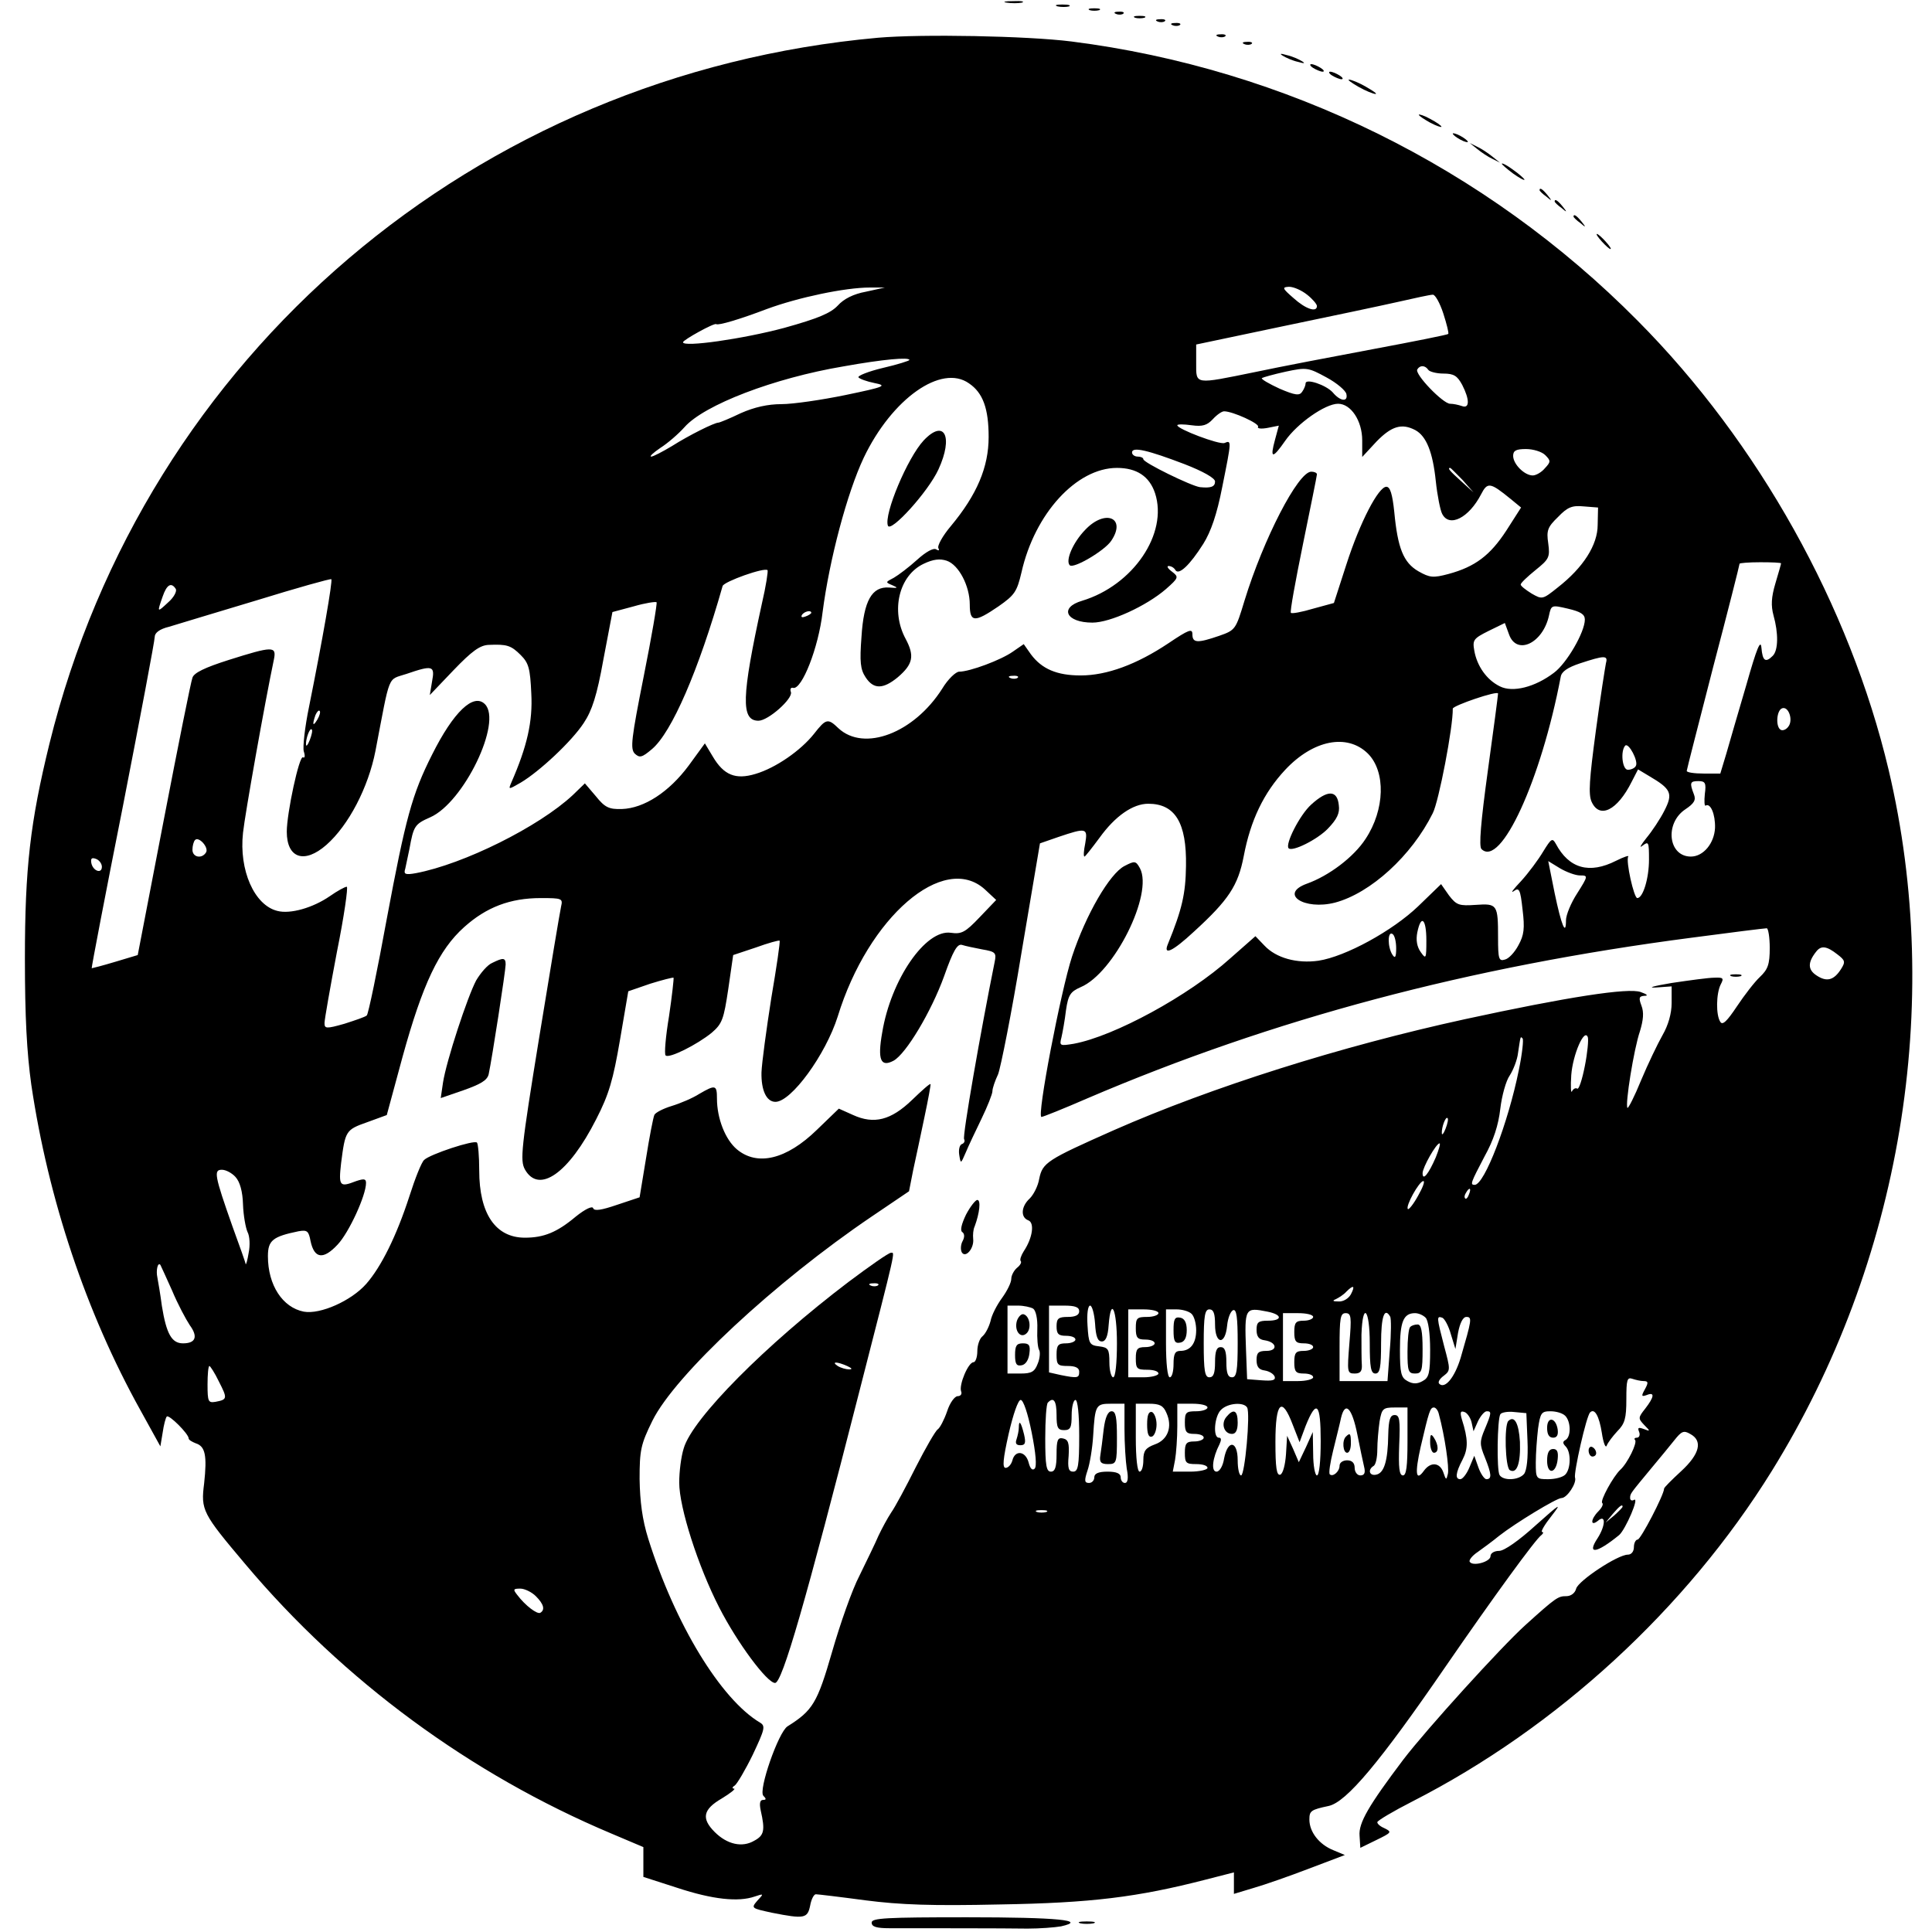 <?xml version="1.0" standalone="no"?>
<!DOCTYPE svg PUBLIC "-//W3C//DTD SVG 20010904//EN"
 "http://www.w3.org/TR/2001/REC-SVG-20010904/DTD/svg10.dtd">
<svg version="1.0" xmlns="http://www.w3.org/2000/svg"
 width="512pt" height="512pt" viewBox="0 0 512 512"
 preserveAspectRatio="xMidYMid meet">
<g transform="translate(0,512) scale(0.1,-0.1)"
fill="#000000" stroke="none">
<path d="M2668 5113 c12 -2 30 -2 40 0 9 3 -1 5 -23 4 -22 0 -30 -2 -17 -4z"/>
<path d="M2803 5103 c9 -2 23 -2 30 0 6 3 -1 5 -18 5 -16 0 -22 -2 -12 -5z"/>
<path d="M2888 5093 c6 -2 18 -2 25 0 6 3 1 5 -13 5 -14 0 -19 -2 -12 -5z"/>
<path d="M2958 5083 c7 -3 16 -2 19 1 4 3 -2 6 -13 5 -11 0 -14 -3 -6 -6z"/>
<path d="M3008 5073 c6 -2 18 -2 25 0 6 3 1 5 -13 5 -14 0 -19 -2 -12 -5z"/>
<path d="M3068 5063 c7 -3 16 -2 19 1 4 3 -2 6 -13 5 -11 0 -14 -3 -6 -6z"/>
<path d="M3108 5053 c7 -3 16 -2 19 1 4 3 -2 6 -13 5 -11 0 -14 -3 -6 -6z"/>
<path d="M2327 5020 c-1068 -96 -1942 -841 -2196 -1871 -51 -208 -65 -330 -65
-569 0 -154 5 -249 17 -335 45 -303 145 -603 289 -862 l53 -96 6 36 c3 21 8
40 11 43 6 6 58 -46 58 -58 0 -4 9 -9 19 -13 25 -8 30 -32 22 -106 -9 -71 -5
-79 109 -214 260 -309 597 -557 970 -714 l85 -36 0 -40 0 -39 90 -29 c94 -31
162 -38 205 -23 24 8 25 8 7 -11 -17 -20 -16 -20 39 -32 86 -17 94 -15 101 19
3 17 10 30 15 30 5 0 64 -7 131 -16 93 -12 177 -15 357 -11 241 4 364 19 546
66 l74 19 0 -28 0 -29 53 16 c28 8 94 31 146 51 l95 36 -31 13 c-37 15 -63 48
-63 81 0 23 4 26 51 36 47 10 136 116 311 371 124 180 238 337 253 347 5 4 6
8 2 8 -5 0 6 19 25 43 28 36 23 33 -42 -25 -45 -41 -84 -68 -97 -68 -13 0 -23
-6 -23 -14 0 -15 -47 -28 -55 -15 -3 4 6 16 21 26 14 10 40 29 57 43 42 33
152 100 165 100 15 0 41 40 36 54 -4 12 30 164 40 173 12 12 24 -10 31 -54 4
-27 10 -42 13 -34 3 8 16 25 28 38 20 20 24 34 24 85 0 51 2 59 16 54 9 -3 22
-6 30 -6 12 0 13 -4 3 -22 -10 -18 -9 -20 5 -15 22 9 20 -5 -4 -36 -19 -24
-19 -26 -3 -43 17 -17 17 -18 -1 -11 -14 5 -17 4 -12 -8 3 -8 0 -15 -6 -15 -6
0 -8 -3 -5 -6 7 -7 -20 -62 -39 -79 -19 -18 -54 -82 -48 -88 4 -3 -1 -13 -10
-22 -21 -21 -22 -42 -1 -25 21 18 20 -13 -1 -46 -30 -45 -3 -41 57 8 17 15 55
103 39 93 -5 -3 -10 -1 -10 5 0 12 0 11 57 80 21 25 48 58 60 73 19 24 25 27
42 17 34 -18 26 -53 -24 -99 -25 -23 -45 -43 -45 -46 0 -16 -62 -135 -70 -135
-5 0 -10 -9 -10 -20 0 -12 -7 -20 -16 -20 -27 0 -131 -69 -137 -90 -3 -12 -14
-20 -26 -20 -22 0 -27 -3 -109 -77 -64 -58 -261 -275 -323 -356 -92 -122 -119
-168 -116 -202 l2 -32 43 21 c39 19 41 21 23 30 -12 5 -21 12 -21 17 0 4 42
29 93 55 384 196 726 511 952 875 343 553 457 1237 310 1859 -103 434 -345
868 -665 1190 -403 407 -933 668 -1500 740 -119 15 -397 20 -513 10z m-32
-673 c-33 -6 -59 -19 -75 -37 -19 -20 -52 -34 -142 -59 -108 -29 -268 -52
-268 -38 0 6 83 52 88 48 6 -4 63 13 134 40 84 31 208 57 273 57 l40 0 -50
-11z m1169 -8 c14 -11 26 -25 26 -30 0 -18 -30 -8 -62 21 -30 26 -31 29 -12
30 12 0 33 -9 48 -21z m361 -50 c9 -28 15 -52 13 -54 -1 -2 -91 -20 -198 -40
-107 -20 -248 -47 -314 -61 -162 -33 -156 -34 -156 24 l0 49 228 48 c125 26
263 55 307 65 44 10 85 19 92 19 6 1 19 -22 28 -50z m-1415 -123 c0 -2 -31
-12 -70 -21 -38 -9 -68 -21 -65 -25 3 -4 22 -11 42 -15 35 -7 29 -10 -77 -32
-63 -13 -139 -24 -169 -24 -36 0 -72 -8 -108 -24 -29 -14 -56 -25 -59 -25 -11
0 -79 -34 -123 -62 -25 -15 -50 -28 -55 -28 -6 0 5 10 24 23 19 12 48 37 64
55 52 59 237 130 421 161 106 19 175 25 175 17z m1158 -90 c5 -22 -16 -20 -36
4 -18 20 -72 38 -72 24 0 -5 -4 -15 -9 -22 -7 -11 -18 -10 -60 8 -28 13 -49
25 -47 28 3 2 31 10 63 17 56 12 60 11 108 -15 28 -15 51 -35 53 -44z m217 64
c3 -5 22 -10 40 -10 28 0 37 -6 50 -30 20 -39 20 -64 -1 -56 -9 3 -22 6 -31 6
-19 0 -95 79 -87 91 7 12 21 11 29 -1z m-1217 -36 c37 -25 52 -67 52 -142 0
-80 -31 -153 -100 -236 -22 -26 -37 -53 -33 -59 3 -6 1 -7 -6 -3 -7 5 -28 -7
-50 -27 -22 -20 -50 -41 -62 -48 -23 -12 -23 -12 -4 -20 16 -7 15 -8 -9 -6
-45 3 -67 -34 -73 -131 -5 -66 -3 -86 11 -107 21 -32 46 -32 85 0 41 35 45 57
21 102 -40 74 -18 168 48 199 25 12 43 14 61 8 32 -11 61 -67 61 -116 0 -48
13 -48 76 -5 43 30 49 39 61 90 35 156 146 277 253 277 52 0 86 -22 101 -67
35 -107 -58 -244 -193 -285 -62 -18 -43 -58 27 -58 47 0 143 44 195 89 34 30
34 32 16 46 -11 8 -15 15 -9 15 7 0 15 -5 18 -11 9 -14 38 13 74 70 20 32 36
78 50 150 25 124 25 125 6 117 -14 -5 -125 37 -125 47 0 3 17 3 38 0 29 -4 41
0 56 16 11 12 24 21 30 21 23 0 95 -33 90 -41 -3 -5 9 -6 25 -3 l30 6 -10 -37
c-14 -51 -7 -52 27 -3 32 46 106 98 140 98 34 0 64 -45 64 -97 l0 -44 38 41
c40 41 67 49 103 30 29 -16 46 -58 54 -135 4 -38 12 -78 17 -87 19 -37 71 -10
103 52 17 33 24 32 78 -12 l28 -23 -39 -61 c-43 -66 -83 -96 -153 -115 -41
-11 -50 -10 -80 7 -40 23 -55 62 -64 157 -5 48 -11 67 -21 67 -21 0 -70 -94
-106 -206 l-33 -102 -55 -15 c-30 -9 -57 -14 -59 -11 -3 2 12 84 32 182 20 98
37 181 37 185 0 4 -7 7 -15 7 -35 0 -127 -179 -177 -342 -23 -76 -24 -78 -67
-93 -58 -20 -71 -19 -71 4 0 16 -9 13 -64 -24 -84 -56 -163 -85 -232 -85 -63
0 -103 17 -132 56 l-19 27 -29 -20 c-31 -22 -114 -53 -142 -53 -9 0 -30 -20
-45 -45 -75 -118 -207 -168 -275 -105 -28 27 -33 26 -65 -15 -35 -44 -101 -90
-155 -106 -53 -16 -84 -3 -113 46 l-21 35 -43 -59 c-52 -70 -118 -113 -177
-115 -34 -1 -45 4 -69 34 l-29 34 -32 -31 c-90 -84 -289 -183 -416 -207 -28
-5 -33 -3 -28 12 2 9 7 33 11 52 11 61 14 66 55 84 89 39 192 253 145 300 -30
30 -83 -20 -140 -134 -53 -105 -70 -168 -120 -435 -25 -137 -49 -253 -53 -256
-4 -4 -31 -13 -59 -22 -49 -14 -53 -13 -53 2 0 9 15 94 33 189 19 94 30 172
26 172 -5 0 -25 -11 -45 -25 -45 -31 -105 -48 -139 -39 -61 15 -102 108 -91
207 5 48 58 346 82 460 7 35 -3 35 -120 -2 -63 -20 -92 -34 -96 -47 -4 -10
-38 -180 -76 -377 l-69 -358 -60 -18 c-33 -10 -61 -17 -62 -17 -1 1 36 195 83
431 46 236 84 437 84 447 0 11 13 21 38 27 20 6 125 38 232 70 107 33 196 58
198 56 4 -4 -23 -159 -59 -338 -11 -53 -17 -107 -14 -118 4 -12 3 -19 -2 -16
-10 6 -43 -148 -43 -197 0 -71 47 -86 105 -35 59 52 111 152 130 249 40 209
31 187 82 204 70 24 76 22 68 -20 l-6 -36 63 66 c49 51 70 66 93 67 48 2 59
-1 85 -27 21 -21 25 -35 28 -102 4 -74 -11 -140 -53 -236 -8 -19 -8 -19 25 0
49 29 135 109 167 158 22 33 35 73 52 168 l24 126 56 15 c31 9 58 13 61 11 2
-3 -13 -91 -34 -196 -33 -166 -36 -192 -24 -205 13 -12 19 -11 46 12 52 44
123 207 187 432 4 12 111 50 119 42 2 -2 -4 -42 -15 -89 -54 -247 -56 -310 -9
-310 26 0 92 59 86 76 -3 8 0 13 6 11 23 -5 67 106 78 201 18 139 65 316 109
409 75 157 206 249 279 197z m571 -214 c49 -19 81 -37 81 -46 0 -14 -11 -18
-40 -15 -23 3 -150 65 -150 74 0 4 -7 7 -15 7 -8 0 -15 5 -15 11 0 16 42 6
139 -31z m956 24 c15 -15 15 -18 -1 -35 -9 -11 -24 -19 -32 -19 -22 0 -52 30
-52 52 0 14 8 18 34 18 19 0 42 -7 51 -16z m-219 -66 l29 -33 -32 29 c-31 28
-38 36 -30 36 2 0 16 -15 33 -32z m358 -119 c0 -53 -38 -113 -106 -166 -40
-32 -41 -32 -69 -16 -16 10 -29 20 -29 24 0 4 18 21 39 38 36 29 39 34 34 71
-5 34 -2 43 26 70 25 26 37 31 68 28 l38 -3 -1 -46z m486 -102 c0 -2 -7 -26
-15 -53 -11 -37 -12 -59 -5 -85 13 -46 13 -92 -2 -107 -19 -19 -27 -14 -30 21
-2 24 -12 1 -40 -98 -21 -71 -45 -154 -53 -182 l-16 -53 -44 0 c-25 0 -45 3
-45 7 0 3 32 127 70 275 39 148 70 271 70 274 0 2 25 4 55 4 30 0 55 -1 55 -3z
m-4254 -68 c3 -6 -5 -22 -20 -35 -30 -28 -30 -28 -15 15 11 32 23 39 35 20z
m3734 -81 c0 -33 -48 -116 -82 -141 -50 -38 -109 -53 -143 -36 -35 17 -61 54
-68 95 -5 28 -2 32 38 52 l43 21 11 -30 c20 -57 90 -24 106 50 6 28 7 28 50
18 34 -8 45 -15 45 -29z m-2050 18 c0 -2 -7 -7 -16 -10 -8 -3 -12 -2 -9 4 6
10 25 14 25 6z m2106 -133 c-2 -10 -15 -91 -27 -181 -17 -127 -20 -167 -11
-187 21 -46 68 -23 106 53 l17 33 30 -18 c58 -34 63 -46 40 -91 -11 -22 -33
-55 -48 -73 -15 -19 -20 -28 -10 -20 16 12 17 10 17 -37 0 -50 -16 -102 -31
-102 -9 0 -31 99 -24 110 3 4 -12 -1 -32 -11 -71 -36 -125 -21 -160 45 -9 16
-12 14 -33 -20 -13 -22 -39 -57 -59 -79 -20 -21 -29 -33 -20 -27 15 11 18 6
24 -49 6 -49 4 -67 -11 -94 -10 -19 -26 -36 -36 -38 -16 -5 -18 2 -18 58 0 88
-2 91 -59 87 -44 -3 -51 -1 -71 25 l-21 30 -61 -59 c-68 -65 -192 -133 -264
-144 -57 -8 -112 7 -143 40 l-24 25 -67 -59 c-110 -99 -307 -206 -414 -226
-37 -6 -39 -6 -33 17 3 13 9 46 12 72 6 41 12 49 39 61 88 37 193 247 157 315
-11 20 -14 20 -41 6 -39 -20 -102 -128 -139 -240 -30 -92 -94 -425 -81 -425 4
0 59 22 121 49 493 211 1011 349 1602 426 105 14 194 25 199 25 4 0 8 -24 8
-52 0 -44 -5 -57 -26 -77 -14 -13 -41 -48 -61 -78 -26 -39 -38 -51 -44 -41
-12 18 -11 75 1 99 9 17 7 19 -17 18 -15 0 -66 -7 -113 -14 -47 -8 -66 -13
-42 -12 l42 3 0 -44 c0 -28 -9 -59 -24 -85 -13 -23 -39 -77 -57 -120 -17 -42
-34 -75 -36 -73 -7 7 17 157 33 203 9 30 11 50 4 68 -8 21 -6 25 8 26 11 0 7
4 -10 10 -32 12 -194 -13 -466 -72 -330 -72 -671 -180 -930 -294 -178 -79
-189 -86 -198 -129 -3 -19 -15 -42 -25 -52 -23 -21 -25 -50 -4 -58 17 -6 12
-46 -12 -82 -7 -11 -11 -23 -8 -26 3 -3 -1 -11 -10 -18 -8 -7 -15 -20 -15 -29
0 -10 -11 -32 -24 -50 -14 -19 -28 -46 -31 -62 -4 -15 -13 -33 -21 -40 -8 -6
-14 -24 -14 -40 0 -16 -5 -29 -10 -29 -14 0 -39 -60 -33 -77 3 -7 -1 -13 -9
-13 -8 0 -21 -18 -28 -40 -8 -23 -19 -44 -25 -48 -6 -4 -32 -49 -58 -100 -26
-52 -55 -106 -65 -120 -10 -15 -25 -43 -34 -62 -8 -19 -31 -66 -50 -105 -20
-38 -52 -130 -73 -203 -39 -135 -51 -155 -118 -197 -24 -15 -78 -170 -64 -184
8 -8 8 -11 -1 -11 -8 0 -10 -9 -6 -28 12 -53 9 -66 -17 -80 -32 -19 -72 -10
-105 23 -36 36 -31 60 19 89 23 14 38 26 32 26 -5 0 -5 4 2 8 6 4 28 41 48 82
32 68 34 76 19 85 -104 62 -225 261 -296 487 -16 51 -22 99 -23 158 0 77 3 92
34 155 60 121 324 367 581 541 l99 67 11 56 c7 31 20 94 30 141 10 47 17 86
16 87 -2 2 -23 -17 -49 -42 -56 -54 -101 -65 -156 -40 l-38 17 -58 -56 c-81
-79 -158 -97 -212 -52 -31 26 -53 82 -53 135 0 36 -4 37 -47 12 -17 -11 -50
-25 -73 -32 -23 -7 -44 -18 -46 -24 -3 -7 -13 -58 -22 -115 l-17 -103 -60 -20
c-41 -14 -60 -17 -63 -9 -2 7 -21 -2 -46 -22 -50 -42 -85 -56 -135 -56 -78 0
-121 64 -121 178 0 38 -3 71 -6 74 -7 8 -125 -31 -140 -46 -7 -6 -24 -49 -39
-96 -34 -105 -75 -188 -115 -233 -39 -44 -121 -81 -165 -73 -56 11 -95 70 -95
147 0 42 13 52 81 66 23 4 27 1 32 -26 10 -47 34 -50 72 -9 30 32 75 130 75
163 0 11 -5 12 -26 5 -44 -17 -47 -14 -40 48 11 85 12 88 69 108 l52 19 42
155 c53 192 96 283 163 343 59 53 122 77 203 77 56 0 59 -1 54 -22 -3 -13 -29
-169 -58 -347 -48 -295 -51 -326 -38 -350 37 -66 116 -11 189 133 34 66 45
105 63 210 l22 129 58 20 c32 10 60 17 62 16 1 -2 -4 -48 -12 -102 -9 -54 -13
-101 -9 -104 9 -9 84 29 122 60 28 24 32 36 44 116 l13 90 60 20 c33 12 62 20
63 18 2 -2 -8 -70 -22 -152 -13 -83 -25 -171 -26 -197 -1 -47 13 -78 37 -78
42 0 133 125 165 226 81 264 281 436 390 337 l30 -28 -44 -46 c-38 -40 -48
-45 -76 -41 -67 10 -159 -124 -182 -264 -13 -73 -4 -93 30 -75 33 18 100 130
134 224 24 68 35 86 47 83 9 -3 33 -8 54 -12 35 -6 38 -9 33 -33 -37 -183 -86
-463 -81 -470 3 -5 0 -11 -6 -13 -6 -2 -9 -15 -7 -28 4 -25 4 -25 17 5 7 17
26 57 42 90 16 33 29 66 29 73 0 8 7 28 15 45 7 18 36 163 62 322 l49 290 49
17 c74 25 78 24 71 -17 -4 -19 -5 -35 -2 -35 2 0 20 23 40 50 41 57 88 90 129
90 71 0 102 -50 100 -165 -1 -73 -10 -114 -48 -207 -13 -31 12 -20 69 33 92
84 117 122 132 200 18 95 53 168 110 229 74 79 164 97 219 43 48 -48 45 -149
-6 -226 -31 -48 -97 -98 -156 -119 -74 -27 -7 -71 75 -50 94 25 203 124 259
237 16 31 54 229 53 277 0 8 120 49 120 40 0 -4 -12 -96 -27 -204 -19 -138
-24 -201 -17 -208 51 -51 158 183 210 456 2 14 18 25 51 36 64 21 75 22 69 1z
m-1559 -39 c-3 -3 -12 -4 -19 -1 -8 3 -5 6 6 6 11 1 17 -2 13 -5z m2042 -130
c-6 -8 -15 -11 -20 -8 -14 8 -11 52 4 57 17 6 30 -32 16 -49z m-3898 19 c-12
-20 -14 -14 -5 12 4 9 9 14 11 11 3 -2 0 -13 -6 -23z m-20 -54 c-5 -13 -10
-19 -10 -12 -1 15 10 45 15 40 3 -2 0 -15 -5 -28z m3514 -69 c-3 -6 -13 -10
-21 -10 -15 0 -20 50 -7 64 9 9 36 -42 28 -54z m183 -74 c-2 -19 -1 -33 2 -31
13 8 26 -23 25 -59 -2 -41 -31 -76 -64 -76 -60 0 -70 88 -15 125 24 16 29 25
23 40 -12 31 -10 35 12 35 18 0 21 -5 17 -34z m-3972 -155 c-11 -18 -36 -13
-36 7 0 10 3 22 7 26 10 10 37 -20 29 -33z m-276 -38 c0 -20 -24 -11 -28 10
-2 12 1 15 12 11 9 -3 16 -13 16 -21z m3917 -23 c22 0 22 -1 -7 -47 -17 -26
-30 -58 -30 -72 0 -43 -12 -14 -30 72 l-17 85 31 -19 c17 -10 41 -19 53 -19z
m-407 -172 c0 -49 -1 -51 -15 -31 -10 14 -13 32 -9 52 10 49 24 36 24 -21z
m-80 -21 c0 -24 -3 -28 -10 -17 -13 20 -13 63 0 55 6 -3 10 -21 10 -38z m1169
-16 c21 -16 22 -20 10 -39 -19 -30 -38 -35 -65 -17 -23 15 -24 34 -1 63 13 17
28 15 56 -7z m-669 -296 c-7 -36 -16 -63 -20 -60 -5 3 -11 -1 -14 -7 -3 -7 -4
12 -2 43 4 54 35 126 44 100 2 -7 -1 -41 -8 -76z m-175 -11 c-28 -139 -91
-304 -117 -304 -13 0 -10 6 26 75 24 43 37 83 42 127 4 34 15 74 25 88 9 14
20 41 22 60 7 46 6 44 12 38 3 -3 -1 -41 -10 -84z m-194 -155 c-5 -13 -10 -19
-10 -12 -1 15 10 45 15 40 3 -2 0 -15 -5 -28z m-26 -76 c-19 -44 -35 -64 -35
-42 0 15 36 79 45 79 3 0 -2 -17 -10 -37z m-3181 -52 c12 -13 19 -39 20 -73 1
-29 7 -62 12 -73 6 -11 7 -36 3 -55 -3 -19 -7 -33 -8 -30 0 3 -16 48 -35 100
-48 136 -50 150 -28 150 11 0 27 -9 36 -19z m3134 -50 c-12 -22 -25 -38 -27
-35 -7 7 30 74 41 74 5 0 -2 -18 -14 -39z m135 4 c-3 -9 -8 -14 -10 -11 -3 3
-2 9 2 15 9 16 15 13 8 -4z m-3437 -255 c15 -36 37 -77 47 -92 22 -30 16 -48
-18 -48 -30 0 -44 25 -56 99 -4 31 -10 65 -12 76 -4 18 1 41 8 33 1 -2 15 -32
31 -68z m3124 -10 c-6 -11 -20 -20 -33 -19 -15 0 -17 2 -7 6 8 4 21 12 28 20
19 19 24 16 12 -7z m-842 -38 c7 -5 12 -26 11 -54 -1 -24 1 -50 5 -56 3 -5 2
-22 -4 -36 -8 -21 -16 -26 -45 -26 l-35 0 0 90 0 90 28 0 c15 0 33 -4 40 -8z
m122 -7 c0 -10 -10 -15 -30 -15 -25 0 -30 -4 -30 -25 0 -20 5 -25 25 -25 14 0
25 -4 25 -10 0 -5 -11 -10 -25 -10 -21 0 -25 -5 -25 -30 0 -27 3 -30 30 -30
20 0 30 -5 30 -15 0 -17 -4 -18 -49 -9 l-31 7 0 88 0 89 40 0 c29 0 40 -4 40
-15z m42 -32 c2 -35 7 -48 18 -48 10 0 16 13 18 43 6 78 22 43 22 -48 0 -53
-4 -90 -10 -90 -5 0 -10 18 -10 39 0 36 -3 40 -27 43 -26 3 -28 7 -31 56 -2
30 1 52 7 52 5 0 11 -21 13 -47z m168 27 c0 -5 -13 -10 -30 -10 -27 0 -30 -3
-30 -30 0 -25 4 -30 25 -30 14 0 25 -4 25 -10 0 -5 -11 -10 -25 -10 -21 0 -25
-5 -25 -30 0 -27 3 -30 30 -30 17 0 30 -4 30 -10 0 -5 -18 -10 -40 -10 l-40 0
0 90 0 90 40 0 c22 0 40 -4 40 -10z m88 -2 c7 -7 12 -26 12 -43 0 -35 -15 -55
-42 -55 -14 0 -18 -8 -18 -35 0 -19 -4 -35 -10 -35 -6 0 -10 37 -10 90 l0 90
28 0 c15 0 33 -5 40 -12z m62 -28 c0 -53 27 -56 32 -3 2 20 9 38 16 41 9 3 12
-19 12 -87 0 -74 -3 -91 -15 -91 -11 0 -15 11 -15 40 0 29 -4 40 -15 40 -11 0
-15 -11 -15 -40 0 -29 -4 -40 -15 -40 -12 0 -15 17 -15 90 0 73 3 90 15 90 11
0 15 -11 15 -40z m139 34 c40 -8 40 -24 1 -24 -25 0 -30 -4 -30 -24 0 -18 6
-26 22 -28 32 -5 35 -28 4 -28 -21 0 -26 -5 -26 -24 0 -18 6 -26 22 -28 12 -2
23 -9 26 -16 3 -10 -6 -12 -34 -10 l-39 3 -3 79 c-4 110 -3 112 57 100z m121
-14 c0 -5 -11 -10 -25 -10 -21 0 -25 -5 -25 -30 0 -25 4 -30 25 -30 14 0 25
-4 25 -10 0 -5 -11 -10 -25 -10 -21 0 -25 -5 -25 -30 0 -25 4 -30 25 -30 14 0
25 -4 25 -10 0 -5 -18 -10 -40 -10 l-40 0 0 90 0 90 40 0 c22 0 40 -4 40 -10z
m96 -70 c-6 -76 -6 -80 14 -80 15 0 20 6 19 23 -1 12 -1 48 -1 80 3 89 22 69
22 -23 0 -64 3 -80 15 -80 12 0 15 16 15 80 0 71 9 97 24 71 3 -4 3 -45 -1
-90 l-6 -81 -63 0 -64 0 0 90 c0 77 2 90 16 90 15 0 16 -10 10 -80z m202 68
c7 -7 12 -41 12 -85 0 -62 -3 -74 -20 -83 -14 -8 -26 -8 -40 0 -17 9 -20 21
-20 83 0 74 9 97 40 97 9 0 21 -5 28 -12z m67 -44 l12 -39 7 43 c5 26 13 42
22 42 16 0 14 -8 -15 -108 -16 -53 -42 -84 -57 -69 -4 4 1 13 12 21 18 14 18
16 1 79 -20 77 -20 80 -5 75 6 -2 17 -22 23 -44z m-3265 -125 c23 -45 23 -48
-9 -54 -19 -3 -21 0 -21 46 0 27 2 49 5 49 2 0 14 -18 25 -41z m2154 -135 c11
-55 14 -90 8 -96 -6 -6 -12 0 -16 16 -8 31 -36 34 -43 6 -3 -11 -11 -20 -18
-20 -9 0 -7 23 8 90 12 52 25 90 32 90 7 0 19 -36 29 -86z m66 46 c0 -33 3
-40 20 -40 17 0 20 7 20 40 0 22 5 40 10 40 6 0 10 -38 10 -95 0 -80 -3 -95
-16 -95 -12 0 -15 9 -12 42 2 34 -1 43 -15 46 -14 3 -17 -4 -17 -42 0 -34 -4
-46 -15 -46 -12 0 -15 16 -15 88 0 49 3 92 7 95 15 16 23 5 23 -33z m180 -37
c0 -38 3 -85 6 -105 5 -25 3 -38 -5 -38 -6 0 -11 7 -11 15 0 10 -11 15 -35 15
-24 0 -35 -5 -35 -15 0 -8 -6 -15 -14 -15 -12 0 -13 6 -4 33 6 17 13 59 15 92
5 82 7 85 48 85 l35 0 0 -67z m111 43 c17 -37 4 -72 -31 -84 -24 -9 -30 -17
-30 -41 0 -17 -4 -31 -10 -31 -6 0 -10 37 -10 90 l0 90 35 0 c28 0 38 -5 46
-24z m109 14 c0 -5 -13 -10 -30 -10 -27 0 -30 -3 -30 -30 0 -25 4 -30 25 -30
14 0 25 -4 25 -10 0 -5 -11 -10 -25 -10 -21 0 -25 -5 -25 -30 0 -27 3 -30 30
-30 17 0 30 -4 30 -10 0 -5 -21 -10 -46 -10 l-46 0 6 31 c3 17 6 58 6 90 l0
59 40 0 c22 0 40 -4 40 -10z m105 0 c9 -15 -6 -180 -16 -180 -5 0 -9 18 -9 40
0 52 -26 56 -36 5 -3 -20 -12 -35 -20 -35 -15 0 -11 36 8 73 5 11 5 17 -2 17
-16 0 -12 57 6 74 18 18 60 21 69 6z m121 -46 l18 -46 16 43 c29 72 40 61 40
-40 0 -54 -4 -91 -10 -91 -5 0 -10 26 -10 58 l-1 57 -18 -40 -19 -40 -15 35
-16 35 -3 -49 c-2 -28 -8 -51 -15 -54 -10 -3 -13 19 -13 87 0 106 17 122 46
45z m171 -25 c7 -35 15 -74 18 -86 4 -16 1 -23 -10 -23 -8 0 -15 9 -15 20 0
13 -7 20 -20 20 -11 0 -20 -6 -20 -14 0 -16 -18 -31 -26 -23 -3 3 1 31 9 63 8
33 18 72 21 87 11 45 29 26 43 -44z m133 -19 c0 -65 -3 -90 -12 -90 -10 0 -12
21 -10 80 3 68 1 80 -12 80 -12 0 -16 -12 -17 -52 -1 -70 -11 -102 -32 -106
-18 -4 -23 13 -7 23 6 3 10 23 10 43 0 20 3 54 6 75 6 34 9 37 40 37 l34 0 0
-90z m83 73 c16 -59 28 -143 24 -159 -4 -17 -5 -17 -12 4 -9 26 -33 29 -51 5
-22 -31 -25 -8 -9 63 22 94 25 104 35 104 5 0 11 -8 13 -17z m87 -23 l5 -23
12 27 c7 14 17 26 23 26 13 0 13 -4 -5 -47 -14 -33 -14 -41 0 -75 18 -45 19
-58 4 -58 -5 0 -15 14 -21 31 l-11 31 -13 -31 c-7 -17 -18 -31 -24 -31 -14 0
-13 16 6 52 15 29 15 54 -2 107 -5 18 -4 23 7 19 7 -2 16 -15 19 -28z m148
-48 c2 -46 -2 -79 -9 -88 -14 -17 -55 -19 -65 -3 -8 13 -6 148 2 161 3 5 20 8
37 6 l32 -3 3 -73z m100 66 c15 -15 16 -55 1 -64 -8 -4 -8 -9 0 -17 15 -15 14
-60 -1 -75 -7 -7 -27 -12 -45 -12 -32 0 -33 1 -33 44 0 24 3 64 6 90 6 42 9
46 33 46 15 0 32 -5 39 -12z m152 -241 c0 -2 -10 -12 -22 -23 l-23 -19 19 23
c18 21 26 27 26 19z m-1527 -14 c-7 -2 -19 -2 -25 0 -7 3 -2 5 12 5 14 0 19
-2 13 -5z m-1353 -223 c21 -21 25 -36 12 -44 -8 -5 -40 19 -61 47 -12 15 -11
17 8 17 11 0 30 -9 41 -20z"/>
<path d="M2448 3953 c-43 -46 -106 -196 -95 -226 7 -20 107 90 134 149 40 87
16 135 -39 77z"/>
<path d="M2876 3716 c-33 -34 -53 -82 -41 -94 10 -10 93 39 110 65 41 61 -16
85 -69 29z"/>
<path d="M3475 2988 c-31 -28 -70 -106 -60 -116 10 -10 76 23 104 52 24 25 32
41 29 62 -4 41 -30 41 -73 2z"/>
<path d="M1304 2568 c-12 -5 -30 -26 -42 -46 -23 -43 -79 -213 -88 -271 l-6
-41 61 21 c45 16 62 26 66 42 9 42 45 275 45 291 0 18 -6 19 -36 4z"/>
<path d="M4588 2533 c6 -2 18 -2 25 0 6 3 1 5 -13 5 -14 0 -19 -2 -12 -5z"/>
<path d="M2560 1901 c-12 -25 -16 -42 -10 -46 6 -4 7 -13 1 -24 -5 -9 -6 -23
-2 -30 10 -16 33 11 30 36 -1 10 0 25 4 33 13 35 17 70 7 70 -5 0 -19 -18 -30
-39z"/>
<path d="M2249 1723 c-219 -166 -414 -362 -437 -441 -7 -22 -12 -62 -12 -91 0
-66 50 -222 106 -331 48 -94 127 -200 148 -200 19 0 81 215 224 775 99 386 94
365 83 365 -6 0 -56 -35 -112 -77z m78 -9 c-3 -3 -12 -4 -19 -1 -8 3 -5 6 6 6
11 1 17 -2 13 -5z m-82 -214 c13 -6 15 -9 5 -9 -8 0 -22 4 -30 9 -18 12 -2 12
25 0z"/>
<path d="M2695 1620 c-8 -27 10 -49 26 -33 13 13 8 45 -8 50 -6 2 -14 -6 -18
-17z"/>
<path d="M2690 1529 c0 -24 4 -30 18 -27 10 2 18 14 20 31 3 22 -1 27 -17 27
-17 0 -21 -6 -21 -31z"/>
<path d="M3110 1595 c0 -29 3 -36 18 -33 11 2 17 13 17 33 0 20 -6 31 -17 33
-15 3 -18 -4 -18 -33z"/>
<path d="M3737 1603 c-4 -3 -7 -33 -7 -65 0 -51 2 -58 20 -58 18 0 20 7 20 65
0 48 -4 65 -13 65 -8 0 -17 -3 -20 -7z"/>
<path d="M2700 1337 c0 -8 -3 -22 -6 -31 -4 -11 -1 -16 10 -16 13 0 15 6 10
28 -8 33 -14 41 -14 19z"/>
<path d="M2925 1333 c-3 -27 -7 -58 -9 -70 -3 -18 2 -23 20 -23 23 0 24 3 24
70 0 54 -3 70 -14 70 -10 0 -17 -16 -21 -47z"/>
<path d="M3040 1345 c0 -25 4 -35 13 -32 6 2 12 16 12 32 0 16 -6 30 -12 33
-9 2 -13 -8 -13 -33z"/>
<path d="M3250 1365 c-15 -18 -6 -45 15 -45 10 0 15 10 15 30 0 33 -11 38 -30
15z"/>
<path d="M3567 1313 c-11 -10 -8 -43 3 -43 6 0 10 11 10 25 0 26 -2 29 -13 18z"/>
<path d="M3790 1298 c0 -16 5 -28 10 -28 13 0 13 20 0 40 -8 12 -10 9 -10 -12z"/>
<path d="M3997 1354 c-11 -12 -8 -122 4 -130 19 -11 29 18 27 75 -3 50 -15 71
-31 55z"/>
<path d="M4100 1336 c0 -17 5 -26 16 -26 10 0 14 7 12 22 -5 32 -28 35 -28 4z"/>
<path d="M4100 1249 c0 -38 24 -35 28 4 2 19 -1 27 -12 27 -11 0 -16 -10 -16
-31z"/>
<path d="M3228 5023 c7 -3 16 -2 19 1 4 3 -2 6 -13 5 -11 0 -14 -3 -6 -6z"/>
<path d="M3298 5003 c7 -3 16 -2 19 1 4 3 -2 6 -13 5 -11 0 -14 -3 -6 -6z"/>
<path d="M3400 4972 c8 -5 26 -13 40 -16 17 -5 20 -4 10 2 -8 5 -26 13 -40 16
-17 5 -20 4 -10 -2z"/>
<path d="M3480 4940 c8 -5 20 -10 25 -10 6 0 3 5 -5 10 -8 5 -19 10 -25 10 -5
0 -3 -5 5 -10z"/>
<path d="M3530 4920 c8 -5 20 -10 25 -10 6 0 3 5 -5 10 -8 5 -19 10 -25 10 -5
0 -3 -5 5 -10z"/>
<path d="M3600 4890 c19 -11 40 -19 45 -19 6 0 -6 8 -25 19 -19 11 -39 19 -45
19 -5 0 6 -8 25 -19z"/>
<path d="M3760 4816 c0 -3 14 -12 30 -21 17 -9 30 -13 30 -11 0 3 -13 12 -30
21 -16 9 -30 13 -30 11z"/>
<path d="M3850 4766 c0 -3 9 -10 20 -16 11 -6 20 -8 20 -6 0 3 -9 10 -20 16
-11 6 -20 8 -20 6z"/>
<path d="M3915 4725 c11 -9 29 -21 40 -26 l20 -10 -20 16 c-11 9 -29 21 -40
26 l-20 10 20 -16z"/>
<path d="M3980 4686 c0 -2 14 -14 30 -26 17 -12 30 -19 30 -16 0 2 -13 14 -30
26 -16 12 -30 19 -30 16z"/>
<path d="M4080 4616 c0 -2 8 -10 18 -17 15 -13 16 -12 3 4 -13 16 -21 21 -21
13z"/>
<path d="M4120 4586 c0 -2 8 -10 18 -17 15 -13 16 -12 3 4 -13 16 -21 21 -21
13z"/>
<path d="M4170 4546 c0 -2 8 -10 18 -17 15 -13 16 -12 3 4 -13 16 -21 21 -21
13z"/>
<path d="M4245 4480 c10 -11 20 -20 23 -20 3 0 -3 9 -13 20 -10 11 -20 20 -23
20 -3 0 3 -9 13 -20z"/>
<path d="M4210 1276 c0 -9 5 -16 10 -16 6 0 10 4 10 9 0 6 -4 13 -10 16 -5 3
-10 -1 -10 -9z"/>
<path d="M2310 25 c0 -11 12 -15 48 -15 82 0 305 0 365 -1 32 0 72 3 89 6 71
16 -9 24 -249 24 -215 0 -253 -2 -253 -14z"/>
<path d="M2863 23 c9 -2 25 -2 35 0 9 3 1 5 -18 5 -19 0 -27 -2 -17 -5z"/>
</g>
</svg>
